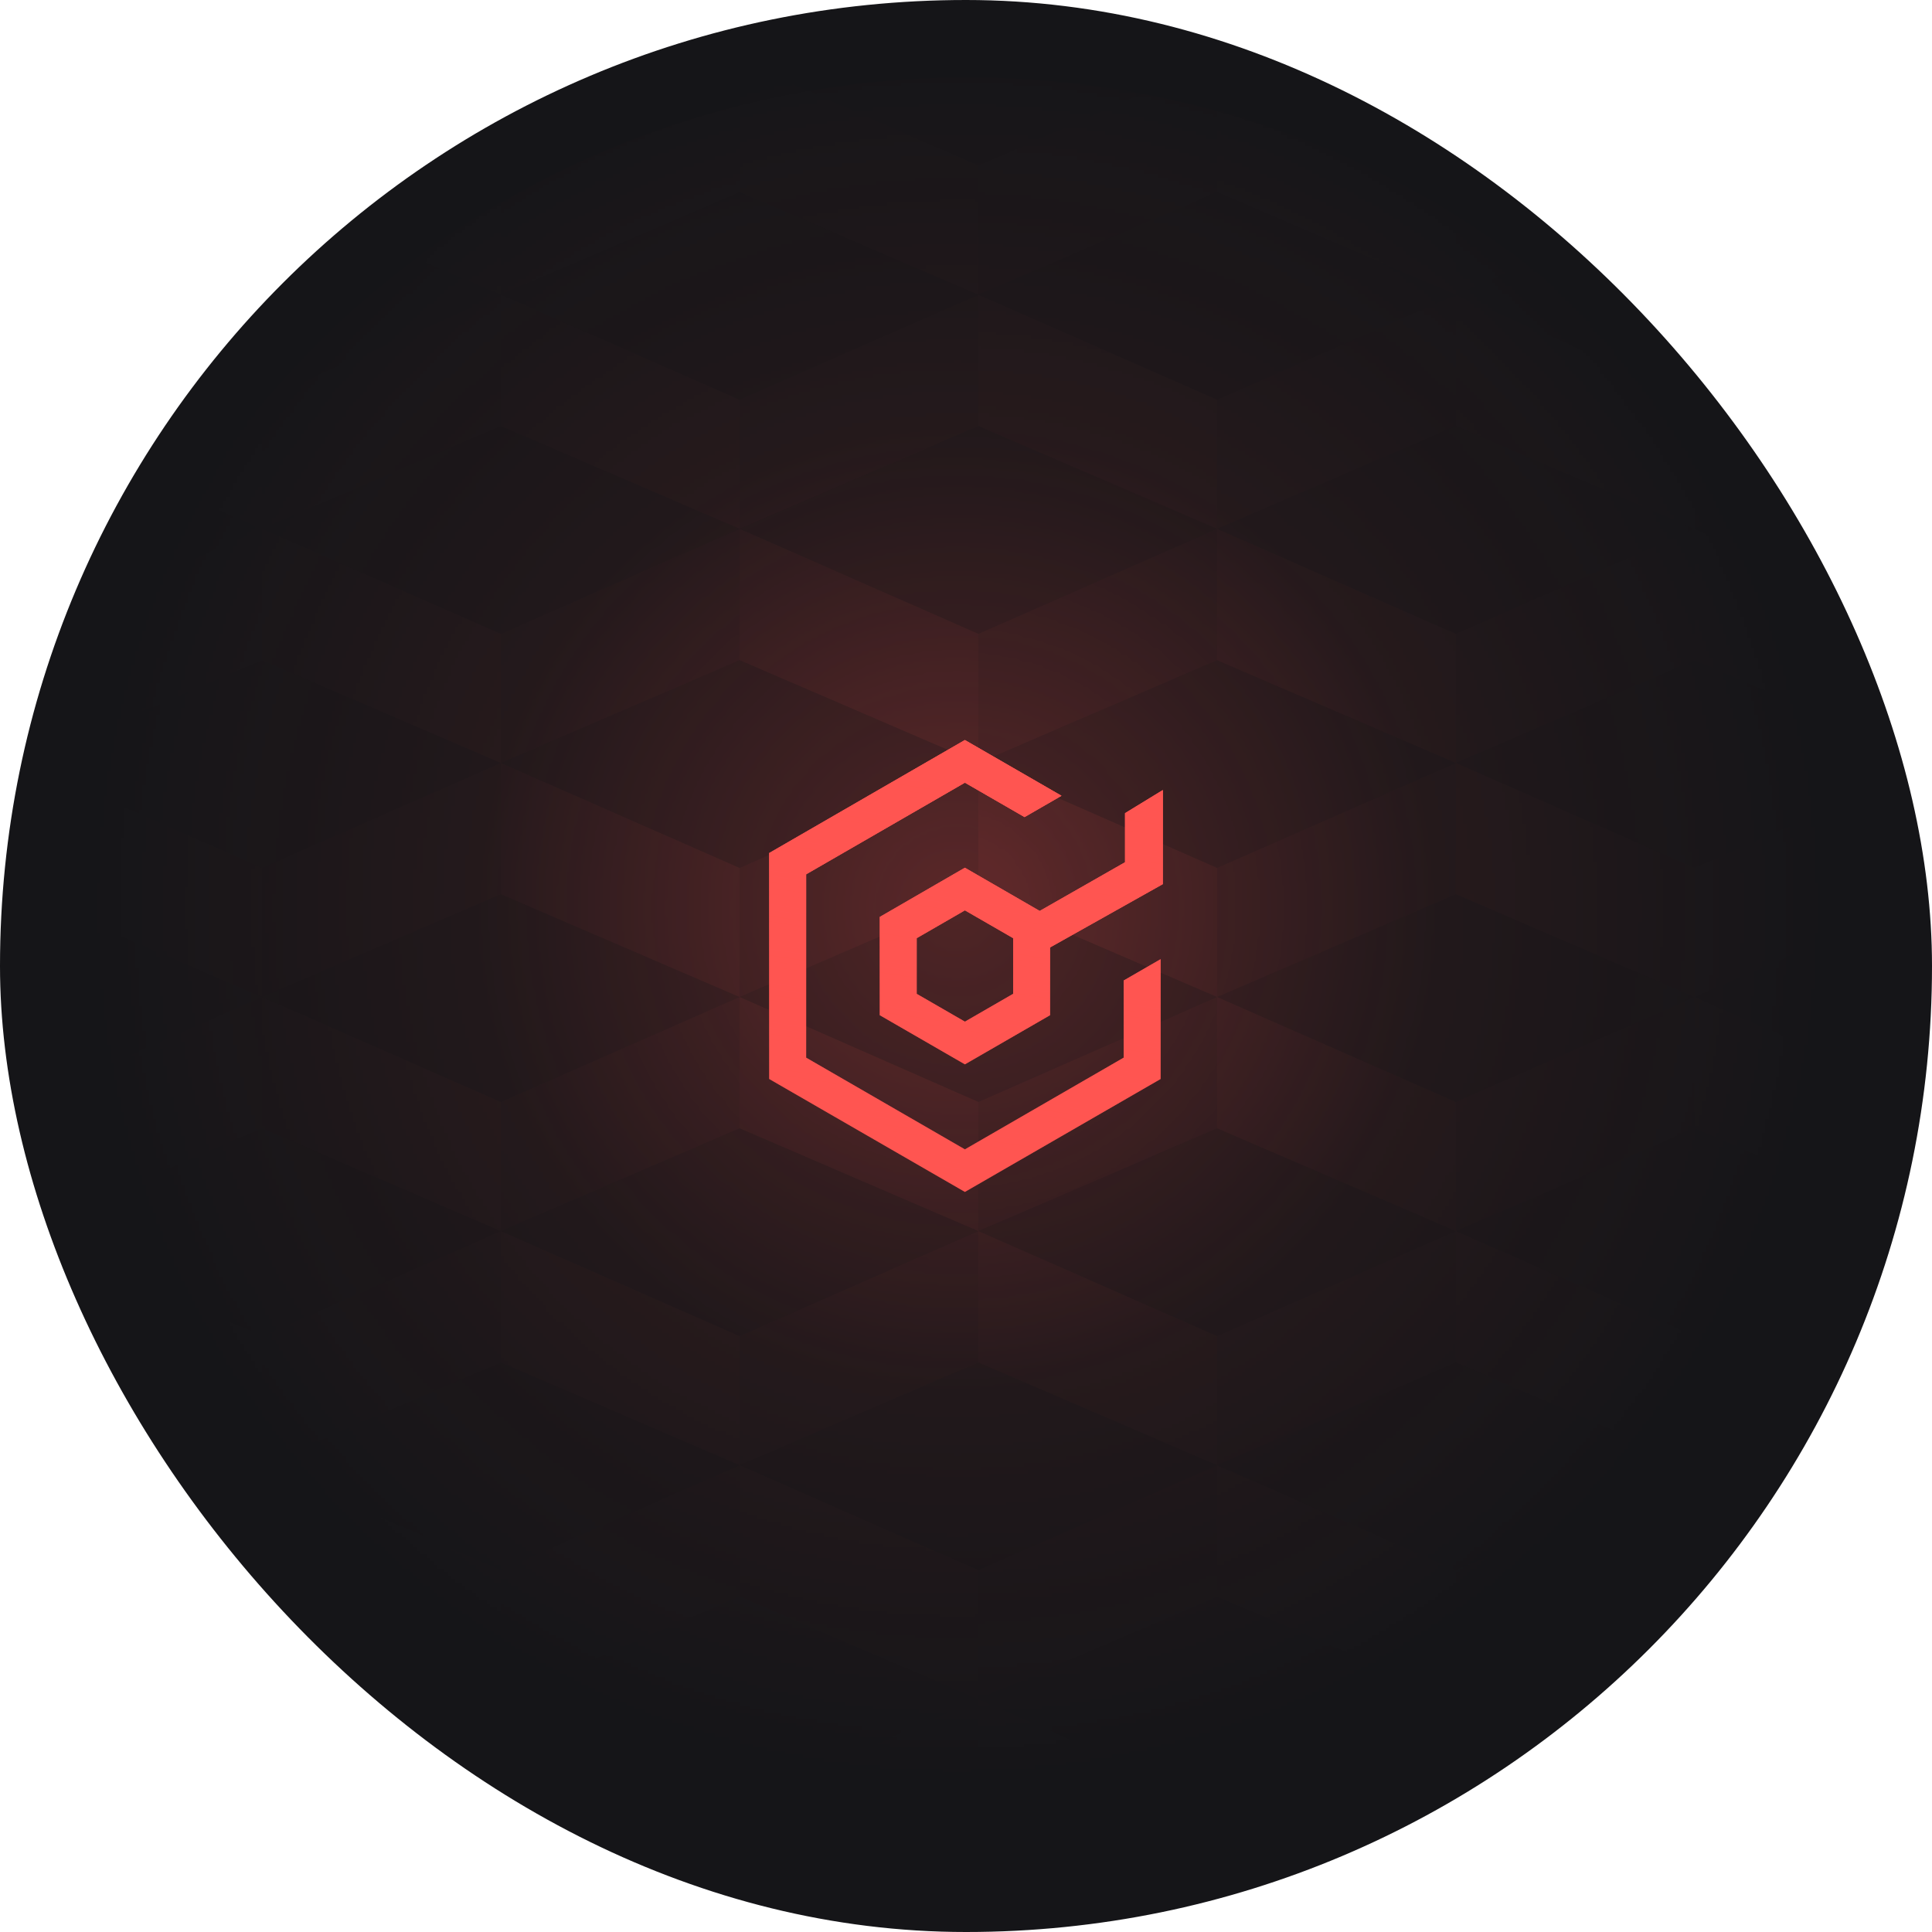 <svg xmlns="http://www.w3.org/2000/svg" width="550" height="550" fill="none"><g clip-path="url(#a)"><path fill="#151518" d="M-374-335H864V903H-374z"/><mask id="c" width="497" height="497" x="24" y="10" maskUnits="userSpaceOnUse" style="mask-type:alpha"><path fill="url(#b)" d="M24 10h497v497H24z"/></mask><g mask="url(#c)"><g fill="#FF5551" fill-rule="evenodd" clip-rule="evenodd" opacity=".4"><g opacity=".4"><path d="M74.61-19.46 6.65-49.37v37.39l67.96 29.27v-36.75Z" opacity=".75"/><path d="m74.61-19.46 67.99-29.91v37.39L74.61 17.29v-36.75Z" opacity=".41"/><path d="m210.53-19.46-67.96-29.91v37.39l67.97 29.27v-36.75Z" opacity=".75"/><path d="m210.53-19.46 68-29.91v37.39l-68 29.27v-36.75ZM6.65 47.17l67.96-29.89v37.37L6.65 83.9V47.17Z" opacity=".41"/><path d="M142.57 47.17 74.61 17.28v37.37l67.96 29.26V47.17Z" opacity=".75"/><path d="m142.57 47.17 68-29.89v37.37l-68 29.26V47.17Z" opacity=".41"/><path d="M74.61 113.8 6.65 83.9v37.37l67.96 29.26V113.8Z" opacity=".75"/><path d="M74.61 113.8 142.6 83.9v37.37l-67.99 29.26V113.8Z" opacity=".41"/><path d="M210.53 113.8 142.57 83.9v37.37l67.97 29.26V113.8Z" opacity=".75"/><path d="m210.53 113.8 68-29.89v37.37l-68 29.26V113.8ZM6.65 180.45l67.96-29.9v37.38L6.65 217.2v-36.75Z" opacity=".41"/><path d="m142.57 180.45-67.96-29.9v37.38l67.96 29.27v-36.75Z" opacity=".75"/><path d="m142.57 180.45 68-29.9v37.38l-68 29.27v-36.75Z" opacity=".41"/><path d="M74.61 247.08 6.65 217.2v37.36l67.96 29.27v-36.75Z" opacity=".75"/><path d="m74.61 247.08 67.99-29.88v37.36l-67.99 29.27v-36.75Z" opacity=".41"/><path d="m210.53 247.08-67.96-29.88v37.36l67.97 29.27v-36.75Z" opacity=".75"/><path d="m210.53 247.08 68-29.88v37.36l-68 29.27v-36.75Z" opacity=".41"/></g><g opacity=".4"><path d="m346.49-19.46-67.97-29.91v37.39l67.97 29.27v-36.75Z" opacity=".75"/><path d="m346.48-19.46 68-29.91v37.39l-68 29.27v-36.75Z" opacity=".41"/><path d="m482.4-19.46-67.95-29.91v37.39l67.96 29.27v-36.75Z" opacity=".75"/><path d="m482.4-19.46 67.97-29.91v37.39L482.4 17.29v-36.75Z" opacity=".41"/><path d="m278.52 47.17-67.96-29.89v37.37l67.96 29.26V47.17Z" opacity=".75"/><path d="m278.52 47.17 67.97-29.88v37.36L278.51 83.9V47.17Z" opacity=".41"/><path d="m414.45 47.17-67.99-29.88v37.36l67.99 29.26V47.17Z" opacity=".75"/><path d="m414.44 47.17 67.97-29.88v37.36L414.44 83.9V47.17Z" opacity=".41"/><path d="m550.37 47.17-67.99-29.88v37.36l67.99 29.26V47.17ZM346.49 113.8 278.51 83.9v37.37l67.97 29.26V113.8Z" opacity=".75"/><path d="m346.48 113.8 68-29.89v37.37l-68 29.26V113.8Z" opacity=".41"/><path d="M482.4 113.8 414.46 83.9v37.37l67.96 29.26V113.8Z" opacity=".75"/><path d="m482.4 113.8 67.97-29.89v37.37l-67.96 29.26V113.8Z" opacity=".41"/><path d="m278.52 180.45-67.96-29.9v37.38l67.96 29.27v-36.75Z" opacity=".75"/><path d="m278.52 180.45 67.97-29.9v37.38l-67.97 29.27v-36.75Z" opacity=".41"/><path d="m414.45 180.45-67.99-29.9v37.38l67.99 29.27v-36.75Z" opacity=".75"/><path d="m414.44 180.45 67.97-29.9v37.38l-67.97 29.27v-36.75Z" opacity=".41"/><path d="m550.37 180.45-67.99-29.9v37.38l67.99 29.27v-36.75ZM346.49 247.08l-67.97-29.88v37.36l67.97 29.27v-36.75Z" opacity=".75"/><path d="m346.48 247.08 68-29.88v37.36l-68 29.27v-36.75Z" opacity=".41"/><path d="m482.4 247.08-67.95-29.88v37.36l67.96 29.27v-36.75Z" opacity=".75"/><path d="m482.4 247.08 67.97-29.88v37.36l-67.96 29.27v-36.75Z" opacity=".41"/></g><g opacity=".4"><path d="m6.65 313.71 67.96-29.88v37.36L6.65 350.46V313.7Z" opacity=".41"/><path d="m142.57 313.71-67.96-29.88v37.36l67.96 29.27V313.7Z" opacity=".75"/><path d="m142.57 313.71 68-29.88v37.36l-68 29.27V313.7Z" opacity=".41"/><path d="M74.61 380.37 6.65 350.46v37.39l67.96 29.26v-36.74Z" opacity=".75"/><path d="m74.61 380.37 67.99-29.91v37.39L74.61 417.1v-36.74Z" opacity=".41"/><path d="m210.53 380.37-67.96-29.91v37.39l67.97 29.26v-36.74Z" opacity=".75"/><path d="m210.53 380.37 68-29.91v37.39l-68 29.26v-36.74ZM6.65 447l67.96-29.89v37.37L6.65 483.74V447Z" opacity=".41"/><path d="M142.57 447 74.61 417.1v37.37l67.96 29.26V447Z" opacity=".75"/><path d="m142.57 447 68-29.89v37.37l-68 29.26V447Z" opacity=".41"/><path d="M74.61 513.63 6.65 483.74v37.39l67.96 29.27v-36.77Z" opacity=".75"/><path d="m74.61 513.63 67.99-29.89v37.39L74.61 550.4v-36.77Z" opacity=".41"/><path d="m210.53 513.63-67.96-29.89v37.39l67.97 29.27v-36.77Z" opacity=".75"/><path d="m210.53 513.63 68-29.89v37.39l-68 29.27v-36.77Z" opacity=".41"/></g><g opacity=".4"><path d="m278.52 313.71-67.96-29.88v37.36l67.96 29.27V313.7Z" opacity=".75"/><path d="m278.52 313.71 67.97-29.88v37.36l-67.97 29.27V313.7Z" opacity=".41"/><path d="m414.45 313.71-67.99-29.88v37.36l67.99 29.27V313.7Z" opacity=".75"/><path d="m414.44 313.71 67.97-29.88v37.36l-67.97 29.27V313.7Z" opacity=".41"/><path d="m550.37 313.71-67.99-29.88v37.36l67.99 29.27V313.7ZM346.49 380.37l-67.97-29.91v37.39l67.97 29.26v-36.74Z" opacity=".75"/><path d="m346.48 380.37 68-29.91v37.39l-68 29.26v-36.74Z" opacity=".41"/><path d="m482.4 380.37-67.95-29.91v37.39l67.96 29.26v-36.74Z" opacity=".75"/><path d="m482.4 380.37 67.97-29.91v37.39L482.4 417.1v-36.74Z" opacity=".41"/><path d="m278.52 447-67.96-29.89v37.37l67.96 29.26V447Z" opacity=".75"/><path d="m278.52 447 67.97-29.89v37.37l-67.97 29.26V447Z" opacity=".41"/><path d="m414.45 447-67.99-29.89v37.37l67.99 29.26V447Z" opacity=".75"/><path d="m414.44 447 67.97-29.89v37.37l-67.97 29.26V447Z" opacity=".41"/><path d="m550.37 447-67.99-29.89v37.37l67.99 29.26V447ZM346.49 513.63l-67.97-29.89v37.39l67.97 29.27v-36.77Z" opacity=".75"/><path d="m346.48 513.63 68-29.89v37.39l-68 29.27v-36.77Z" opacity=".41"/><path d="m482.4 513.63-67.95-29.89v37.39l67.96 29.27v-36.77Z" opacity=".75"/><path d="m482.4 513.63 67.97-29.89v37.39L482.4 550.4v-36.77Z" opacity=".41"/></g></g><g filter="url(#d)"><ellipse cx="275.5" cy="275" fill="#FF5551" fill-opacity=".25" rx="259.5" ry="253" transform="rotate(-180 275.5 275)"/></g></g></g><path fill="#FF5551" fill-rule="evenodd" d="m291.67 232.6-16.98-9.8-45.2 26.1v52.2l45.2 26.1 45.2-26.1v-21.96l10.5-6.06v34.08l-55.7 32.16-55.71-32.16v-64.32l55.7-32.16 27.49 15.86-10.5 6.06Zm-30.71 50.33 13.73 7.92 13.73-7.92v-15.86l-13.73-7.92-13.73 7.93v15.85ZM250.46 261V289l24.23 13.99 24.23-13.99v-19.28l32.1-18.03v-26.76l-10.74 6.57v13.97l-24.3 13.86-21.3-12.3-24.22 14Z" clip-rule="evenodd"/><g filter="url(#e)"><path fill="url(#f)" fill-rule="evenodd" d="m291.67 232.6-16.98-9.8-45.2 26.1v52.2l45.2 26.1 45.2-26.1v-21.96l10.5-6.06v34.08l-55.7 32.16-55.71-32.16v-64.32l55.7-32.16 27.49 15.86-10.5 6.06Zm-30.71 50.33 13.73 7.92 13.73-7.92v-15.86l-13.73-7.92-13.73 7.93v15.85ZM250.46 261V289l24.23 13.99 24.23-13.99v-19.28l32.1-18.03v-26.76l-10.74 6.57v13.97l-24.3 13.86-21.3-12.3-24.22 14Z" clip-rule="evenodd"/></g><g filter="url(#g)"><path fill="url(#h)" fill-rule="evenodd" d="m291.67 232.6-16.98-9.8-45.2 26.1v52.2l45.2 26.1 45.2-26.1v-21.96l10.5-6.06v34.08l-55.7 32.16-55.71-32.16v-64.32l55.7-32.16 27.49 15.86-10.5 6.06Zm-30.71 50.33 13.73 7.92 13.73-7.92v-15.86l-13.73-7.92-13.73 7.93v15.85ZM250.46 261V289l24.23 13.99 24.23-13.99v-19.28l32.1-18.03v-26.76l-10.74 6.57v13.97l-24.3 13.86-21.3-12.3-24.22 14Z" clip-rule="evenodd"/></g><defs><filter id="d" width="1536.06" height="1523.06" x="-492.53" y="-486.53" color-interpolation-filters="sRGB" filterUnits="userSpaceOnUse"><feFlood flood-opacity="0" result="BackgroundImageFix"/><feBlend in="SourceGraphic" in2="BackgroundImageFix" result="shape"/><feGaussianBlur result="effect1_foregroundBlur_1291_6516" stdDeviation="254.26"/></filter><filter id="e" width="258" height="258" x="146" y="146" color-interpolation-filters="sRGB" filterUnits="userSpaceOnUse"><feFlood flood-opacity="0" result="BackgroundImageFix"/><feBlend in="SourceGraphic" in2="BackgroundImageFix" result="shape"/><feGaussianBlur result="effect1_foregroundBlur_1291_6516" stdDeviation="14.5"/></filter><filter id="g" width="258" height="258" x="146" y="146" color-interpolation-filters="sRGB" filterUnits="userSpaceOnUse"><feFlood flood-opacity="0" result="BackgroundImageFix"/><feBlend in="SourceGraphic" in2="BackgroundImageFix" result="shape"/><feGaussianBlur result="effect1_foregroundBlur_1291_6516" stdDeviation="14.5"/></filter><linearGradient id="f" x1="294.5" x2="275" y1="223.5" y2="350" gradientUnits="userSpaceOnUse"><stop stop-color="#FF5551"/><stop offset="1" stop-color="#FF5551" stop-opacity="0"/></linearGradient><linearGradient id="h" x1="294.5" x2="275" y1="223.5" y2="350" gradientUnits="userSpaceOnUse"><stop stop-color="#FF5551"/><stop offset="1" stop-color="#FF5551" stop-opacity="0"/></linearGradient><radialGradient id="b" cx="0" cy="0" r="1" gradientTransform="matrix(0 249 -248 0 272.5 258.5)" gradientUnits="userSpaceOnUse"><stop/><stop offset=".55" stop-opacity=".21"/><stop offset="1" stop-opacity="0"/></radialGradient><clipPath id="a"><rect width="550" height="550" fill="#fff" rx="275"/></clipPath></defs></svg>